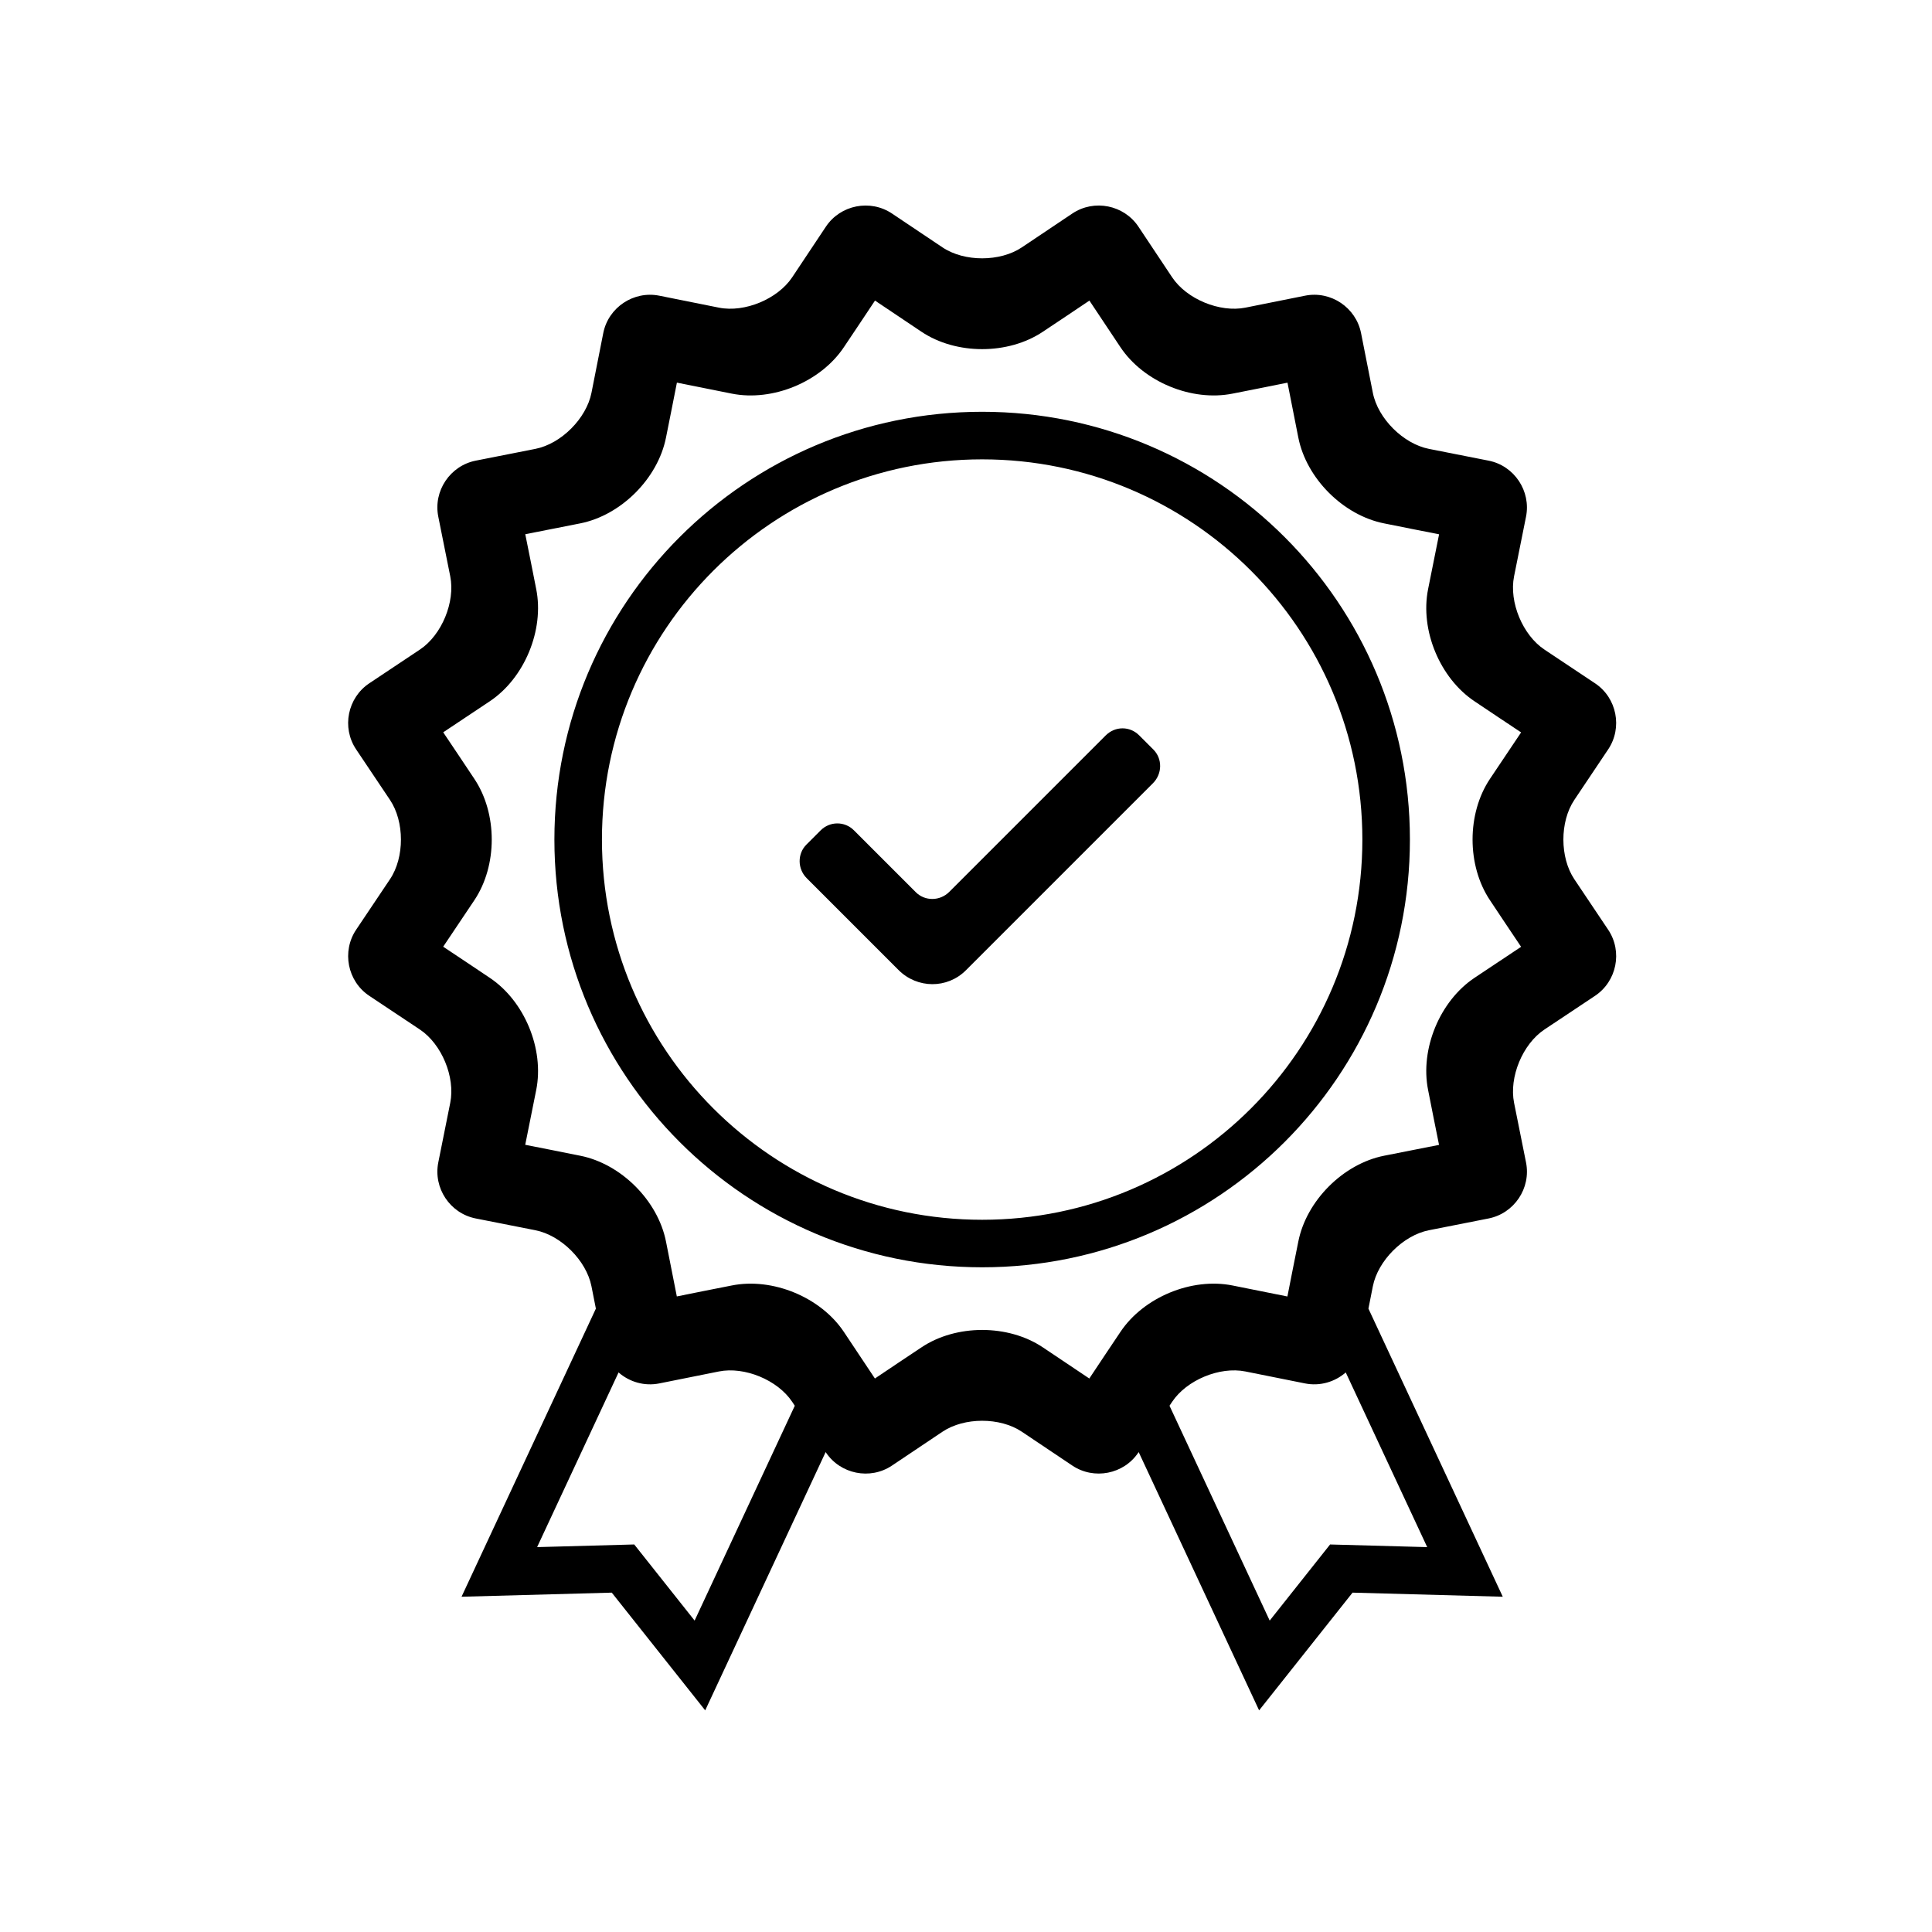 <?xml version="1.0" encoding="UTF-8"?>
<!-- Uploaded to: SVG Repo, www.svgrepo.com, Generator: SVG Repo Mixer Tools -->
<svg fill="#000000" width="800px" height="800px" version="1.1" viewBox="144 144 512 512" xmlns="http://www.w3.org/2000/svg">
 <path d="m506.65 490.8 35.602 76.352-39.812-1.086-24.762 31.199-31.918-68.453-0.062 0.094c-3.875 5.816-11.797 7.324-17.523 3.484l-13.383-8.973c-5.805-3.891-15.293-3.836-21.016 0l-13.387 8.973c-5.801 3.891-13.699 2.254-17.52-3.484l-0.062-0.094-31.918 68.453-24.762-31.199-39.812 1.086 35.602-76.352-1.168-5.914c-1.352-6.856-8.098-13.527-14.859-14.859l-15.809-3.121c-6.856-1.352-11.281-8.094-9.926-14.855l3.168-15.797c1.375-6.852-2.305-15.598-8.043-19.418l-13.41-8.93c-5.816-3.875-7.324-11.797-3.488-17.523l8.973-13.383c3.891-5.805 3.84-15.293 0-21.016l-8.973-13.387c-3.891-5.801-2.25-13.699 3.488-17.52l13.41-8.934c5.816-3.871 9.398-12.656 8.043-19.414l-3.168-15.801c-1.375-6.852 3.164-13.52 9.926-14.852l15.809-3.121c6.856-1.352 13.527-8.098 14.859-14.859l3.121-15.809c1.352-6.856 8.094-11.281 14.852-9.926l15.801 3.168c6.852 1.371 15.598-2.309 19.418-8.043l8.93-13.414c3.875-5.812 11.797-7.32 17.52-3.484l13.387 8.973c5.805 3.891 15.289 3.84 21.016 0l13.383-8.973c5.805-3.891 13.703-2.25 17.523 3.484l8.93 13.414c3.875 5.816 12.66 9.398 19.418 8.043l15.801-3.168c6.848-1.375 13.52 3.16 14.852 9.926l3.121 15.809c1.352 6.852 8.098 13.523 14.859 14.859l15.809 3.121c6.856 1.352 11.281 8.094 9.926 14.852l-3.168 15.801c-1.375 6.848 2.305 15.594 8.043 19.414l13.41 8.934c5.816 3.871 7.324 11.797 3.484 17.52l-8.969 13.387c-3.891 5.801-3.84 15.289 0 21.016l8.969 13.383c3.891 5.805 2.254 13.703-3.484 17.523l-13.41 8.93c-5.816 3.875-9.398 12.66-8.043 19.418l3.168 15.797c1.375 6.852-3.164 13.52-9.926 14.855l-15.809 3.121c-6.856 1.352-13.527 8.098-14.859 14.859zm-6.012 16.91c-2.871 2.508-6.828 3.703-10.793 2.91l-15.801-3.168c-6.852-1.375-15.598 2.305-19.418 8.043l-0.695 1.043 26.551 56.934 16.004-20.172 25.738 0.703zm-146.01 8.828-0.691-1.043c-3.875-5.816-12.66-9.398-19.418-8.043l-15.801 3.168c-4 0.801-7.941-0.414-10.793-2.91l-21.586 46.293 25.738-0.703 16.004 20.172zm78.051-7.219c-0.023-0.016 8.23-12.328 8.23-12.328 6.125-9.195 18.875-14.504 29.75-12.32l14.516 2.91c-0.027-0.008 2.887-14.539 2.887-14.539 2.141-10.84 11.887-20.621 22.77-22.77l14.527-2.867c-0.031 0.004-2.898-14.535-2.898-14.535-2.172-10.836 3.09-23.602 12.32-29.75l12.324-8.207c-0.023 0.016-8.238-12.324-8.238-12.324-6.152-9.176-6.176-22.984 0-32.199l8.242-12.297c-0.016 0.023-12.328-8.23-12.328-8.23-9.195-6.125-14.5-18.875-12.32-29.75l2.91-14.52c-0.008 0.031-14.539-2.883-14.539-2.883-10.84-2.141-20.621-11.887-22.77-22.77l-2.867-14.527c0.008 0.027-14.535 2.898-14.535 2.898-10.836 2.172-23.602-3.09-29.75-12.324l-8.207-12.324c0.016 0.027-12.32 8.242-12.32 8.242-9.18 6.152-22.988 6.176-32.203 0l-12.297-8.246c0.023 0.016-8.23 12.328-8.23 12.328-6.125 9.199-18.875 14.504-29.75 12.324l-14.516-2.91c0.027 0.004-2.887 14.539-2.887 14.539-2.141 10.84-11.887 20.621-22.77 22.77l-14.527 2.867c0.027-0.008 2.898 14.535 2.898 14.535 2.172 10.832-3.09 23.602-12.324 29.75l-12.32 8.207c0.023-0.016 8.238 12.32 8.238 12.32 6.152 9.18 6.176 22.988 0 32.199l-8.246 12.301c0.02-0.023 12.328 8.23 12.328 8.23 9.199 6.125 14.504 18.871 12.324 29.75l-2.91 14.516c0.004-0.027 14.539 2.887 14.539 2.887 10.84 2.137 20.621 11.887 22.77 22.77l2.867 14.527c-0.008-0.031 14.535-2.898 14.535-2.898 10.832-2.172 23.602 3.09 29.75 12.32l8.207 12.324c-0.016-0.023 12.32-8.238 12.32-8.238 9.18-6.156 22.988-6.18 32.203 0zm-28.398-29.473c-62.605 0-113.36-50.75-113.36-113.36 0-62.605 50.75-113.36 113.36-113.36s113.36 50.754 113.36 113.36c0 62.605-50.75 113.36-113.36 113.36zm0-12.594c55.648 0 100.76-45.113 100.76-100.76 0-55.648-45.113-100.76-100.76-100.76s-100.76 45.113-100.76 100.76c0 55.648 45.113 100.76 100.76 100.76zm-46.574-99.422 3.785-3.785c2.438-2.438 6.371-2.441 8.793-0.016l16.414 16.414c2.414 2.41 6.391 2.387 8.859-0.082l41.441-41.441c2.555-2.559 6.441-2.496 8.875-0.066l3.785 3.785c2.438 2.438 2.379 6.434-0.125 8.934l-49.559 49.559c-4.949 4.949-12.898 4.883-17.844-0.062l-24.348-24.352c-2.449-2.449-2.512-6.453-0.078-8.887z" fill-rule="evenodd"/>
</svg>